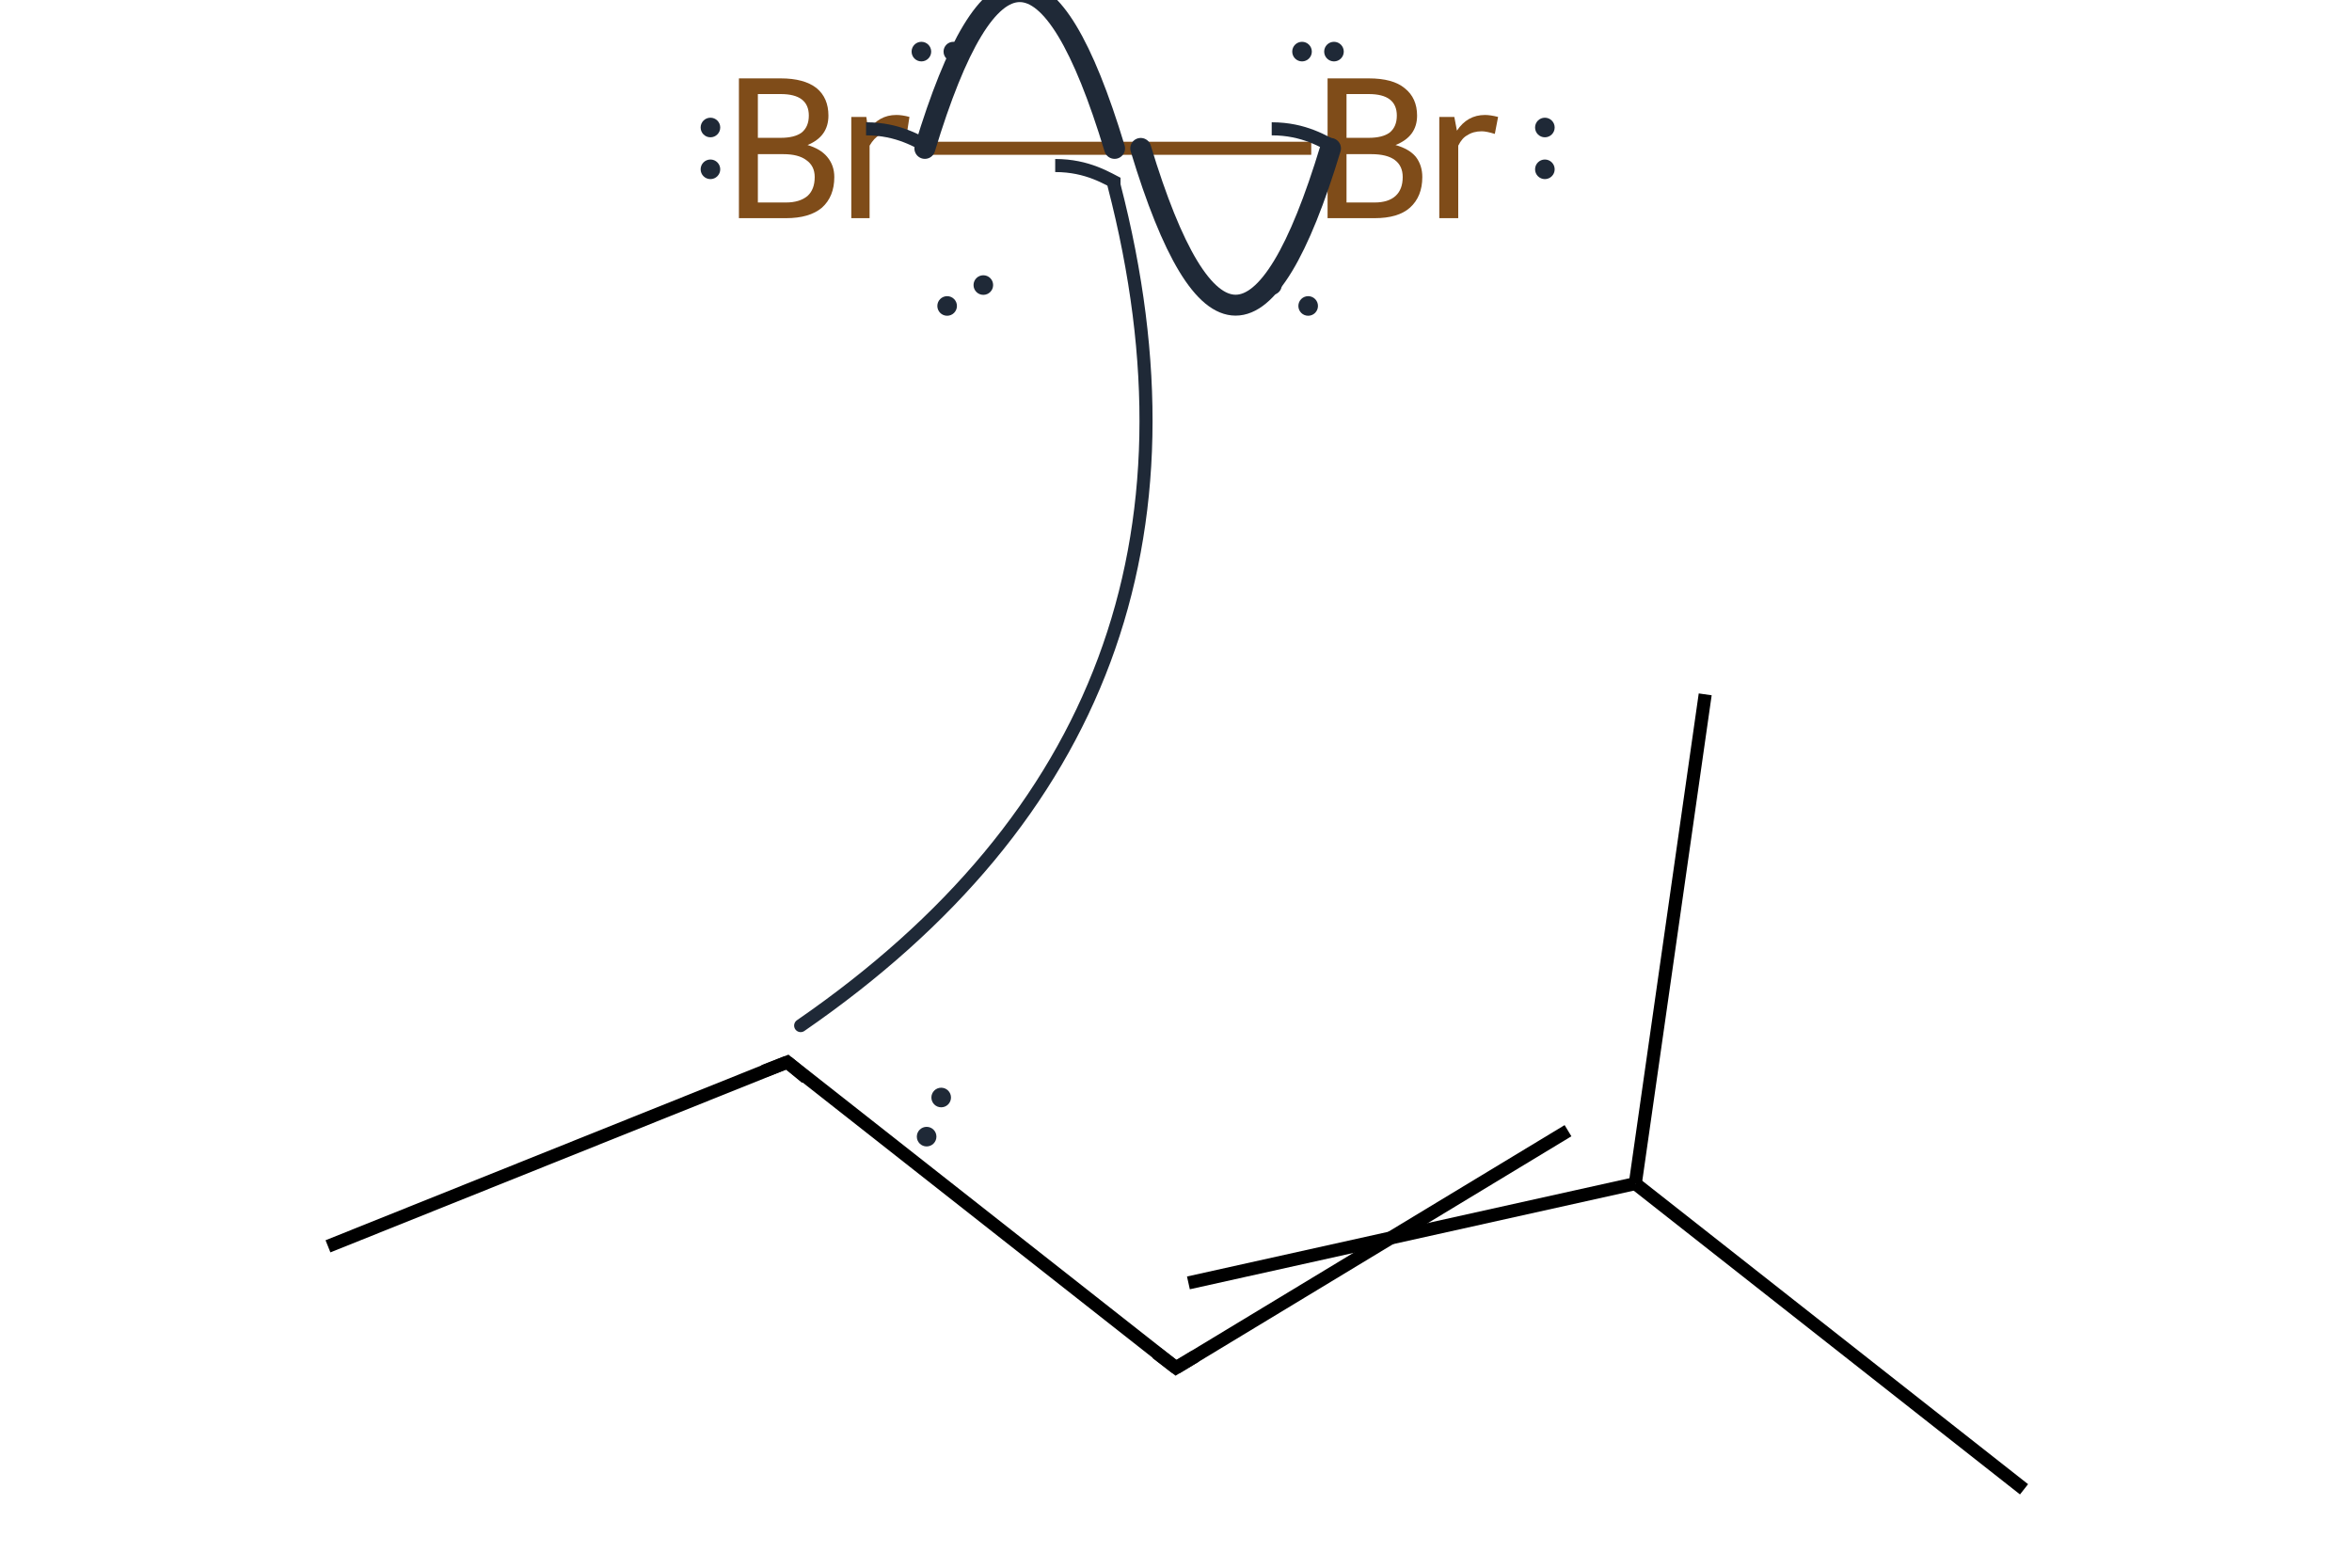 <?xml version='1.0' encoding='iso-8859-1'?>
<svg version='1.1' baseProfile='full'
              xmlns='http://www.w3.org/2000/svg'
                      xmlns:rdkit='http://www.rdkit.org/xml'
                      xmlns:xlink='http://www.w3.org/1999/xlink'
                  xml:space='preserve'
width='360px' height='240px' viewBox='0 0 360 240'>
<!-- END OF HEADER -->
<path class='bond-0 atom-0 atom-1' d='M 50.2,190.8 L 120.5,162.6' style='fill:none;fill-rule:evenodd;stroke:#000000;stroke-width:2.0px;stroke-linecap:butt;stroke-linejoin:miter;stroke-opacity:1' />
<path class='bond-1 atom-1 atom-2' d='M 120.5,162.6 L 180.0,209.4' style='fill:none;fill-rule:evenodd;stroke:#000000;stroke-width:2.0px;stroke-linecap:butt;stroke-linejoin:miter;stroke-opacity:1' />
<path class='bond-2 atom-2 atom-3' d='M 181.9,196.4 L 250.3,181.2' style='fill:none;fill-rule:evenodd;stroke:#000000;stroke-width:2.0px;stroke-linecap:butt;stroke-linejoin:miter;stroke-opacity:1' />
<path class='bond-2 atom-2 atom-3' d='M 180.0,209.4 L 240.0,173.1' style='fill:none;fill-rule:evenodd;stroke:#000000;stroke-width:2.0px;stroke-linecap:butt;stroke-linejoin:miter;stroke-opacity:1' />
<path class='bond-3 atom-3 atom-4' d='M 250.3,181.2 L 309.8,228.0' style='fill:none;fill-rule:evenodd;stroke:#000000;stroke-width:2.0px;stroke-linecap:butt;stroke-linejoin:miter;stroke-opacity:1' />
<path class='bond-4 atom-3 atom-5' d='M 250.3,181.2 L 261.0,106.3' style='fill:none;fill-rule:evenodd;stroke:#000000;stroke-width:2.0px;stroke-linecap:butt;stroke-linejoin:miter;stroke-opacity:1' />
<path class='bond-5 atom-6 atom-7' d='M 141.7,22.7 L 200.7,22.7' style='fill:none;fill-rule:evenodd;stroke:#7F4C19;stroke-width:2.0px;stroke-linecap:butt;stroke-linejoin:miter;stroke-opacity:1' />
<path d='M 116.9,164.0 L 120.5,162.6 L 123.4,165.0' style='fill:none;stroke:#000000;stroke-width:2.0px;stroke-linecap:butt;stroke-linejoin:miter;stroke-miterlimit:10;stroke-opacity:1;' />
<path d='M 177.0,207.1 L 180.0,209.4 L 183.0,207.6' style='fill:none;stroke:#000000;stroke-width:2.0px;stroke-linecap:butt;stroke-linejoin:miter;stroke-miterlimit:10;stroke-opacity:1;' />
<path class='atom-6' d='M 123.6 22.2
Q 125.6 22.8, 126.6 24.0
Q 127.7 25.3, 127.7 27.1
Q 127.7 30.1, 125.8 31.8
Q 123.9 33.4, 120.3 33.4
L 113.1 33.4
L 113.1 12.0
L 119.5 12.0
Q 123.1 12.0, 125.0 13.5
Q 126.8 15.0, 126.8 17.7
Q 126.8 20.9, 123.6 22.2
M 116.0 14.4
L 116.0 21.1
L 119.5 21.1
Q 121.6 21.1, 122.7 20.3
Q 123.8 19.4, 123.8 17.7
Q 123.8 14.4, 119.5 14.4
L 116.0 14.4
M 120.3 31.0
Q 122.4 31.0, 123.6 30.0
Q 124.7 29.0, 124.7 27.1
Q 124.7 25.4, 123.4 24.5
Q 122.2 23.6, 119.9 23.6
L 116.0 23.6
L 116.0 31.0
L 120.3 31.0
' fill='#7F4C19'/>
<path class='atom-6' d='M 132.6 17.9
L 132.9 20.0
Q 134.5 17.6, 137.2 17.6
Q 138.1 17.6, 139.2 17.9
L 138.8 20.5
Q 137.5 20.1, 136.7 20.1
Q 135.5 20.1, 134.6 20.7
Q 133.8 21.1, 133.1 22.3
L 133.1 33.4
L 130.3 33.4
L 130.3 17.9
L 132.6 17.9
' fill='#7F4C19'/>
<path class='atom-7' d='M 213.6 22.2
Q 215.7 22.8, 216.7 24.0
Q 217.7 25.3, 217.7 27.1
Q 217.7 30.1, 215.8 31.8
Q 214.0 33.4, 210.4 33.4
L 203.2 33.4
L 203.2 12.0
L 209.5 12.0
Q 213.2 12.0, 215.0 13.5
Q 216.9 15.0, 216.9 17.7
Q 216.9 20.9, 213.6 22.2
M 206.1 14.4
L 206.1 21.1
L 209.5 21.1
Q 211.6 21.1, 212.7 20.3
Q 213.8 19.4, 213.8 17.7
Q 213.8 14.4, 209.5 14.4
L 206.1 14.4
M 210.4 31.0
Q 212.5 31.0, 213.6 30.0
Q 214.7 29.0, 214.7 27.1
Q 214.7 25.4, 213.5 24.5
Q 212.3 23.6, 209.9 23.6
L 206.1 23.6
L 206.1 31.0
L 210.4 31.0
' fill='#7F4C19'/>
<path class='atom-7' d='M 222.6 17.9
L 223.0 20.0
Q 224.6 17.6, 227.3 17.6
Q 228.1 17.6, 229.3 17.9
L 228.8 20.5
Q 227.5 20.1, 226.8 20.1
Q 225.5 20.1, 224.6 20.7
Q 223.8 21.1, 223.2 22.3
L 223.2 33.4
L 220.3 33.4
L 220.3 17.9
L 222.6 17.9
' fill='#7F4C19'/>
<defs><marker id='rdk-mech-arrowhead' viewBox='0 0 10 10' refX='9' refY='5' markerUnits='userSpaceOnUse' markerWidth='10' markerHeight='10' orient='auto'><path d='M 0 0 L 10 5 L 0 10 z' fill='#1f2937' /></marker><marker id='rdk-mech-fishhook' viewBox='0 0 10 10' refX='9' refY='5' markerUnits='userSpaceOnUse' markerWidth='10' markerHeight='10' orient='auto'><path d='M 0 2 C 5 2, 8 4, 10 5' stroke='#1f2937' stroke-width='2' fill='none' stroke-linecap='round' /></marker></defs><g class='mechanism-electrons'><circle cx='141.83' cy='174.01' r='1.9' fill='#1f2937' stroke='#ffffff' stroke-width='0.8' /><circle cx='144.06' cy='168.02' r='1.9' fill='#1f2937' stroke='#ffffff' stroke-width='0.8' /><circle cx='108.74' cy='19.52' r='1.9' fill='#1f2937' stroke='#ffffff' stroke-width='0.8' /><circle cx='108.74' cy='25.92' r='1.9' fill='#1f2937' stroke='#ffffff' stroke-width='0.8' /><circle cx='145.92' cy='7.90' r='1.9' fill='#1f2937' stroke='#ffffff' stroke-width='0.8' /><circle cx='141.03' cy='7.90' r='1.9' fill='#1f2937' stroke='#ffffff' stroke-width='0.8' /><circle cx='144.97' cy='46.84' r='1.9' fill='#1f2937' stroke='#ffffff' stroke-width='0.8' /><circle cx='150.51' cy='43.64' r='1.9' fill='#1f2937' stroke='#ffffff' stroke-width='0.8' /><circle cx='236.46' cy='25.92' r='1.9' fill='#1f2937' stroke='#ffffff' stroke-width='0.8' /><circle cx='236.46' cy='19.52' r='1.9' fill='#1f2937' stroke='#ffffff' stroke-width='0.8' /><circle cx='194.69' cy='43.64' r='1.9' fill='#1f2937' stroke='#ffffff' stroke-width='0.8' /><circle cx='200.23' cy='46.84' r='1.9' fill='#1f2937' stroke='#ffffff' stroke-width='0.8' /><circle cx='204.18' cy='7.90' r='1.9' fill='#1f2937' stroke='#ffffff' stroke-width='0.8' /><circle cx='199.29' cy='7.90' r='1.9' fill='#1f2937' stroke='#ffffff' stroke-width='0.8' /></g><g class='mechanism-arrows'><path d='M 122.55 157.01 Q 191.51 109.44 170.51 28.34' stroke='#1f2937' stroke-width='2.0' fill='none' stroke-linecap='round' marker-end='url(#rdk-mech-fishhook)' style='pointer-events:none' /><path d='M 170.60 22.72 Q 156.08 -25.28 141.56 22.72' stroke='#1f2937' stroke-width='3.2' fill='none' stroke-linecap='round' marker-end='url(#rdk-mech-fishhook)' style='pointer-events:none' /><path d='M 174.60 22.72 Q 189.12 70.72 203.65 22.72' stroke='#1f2937' stroke-width='3.2' fill='none' stroke-linecap='round' marker-end='url(#rdk-mech-fishhook)' style='pointer-events:none' /></g></svg>
